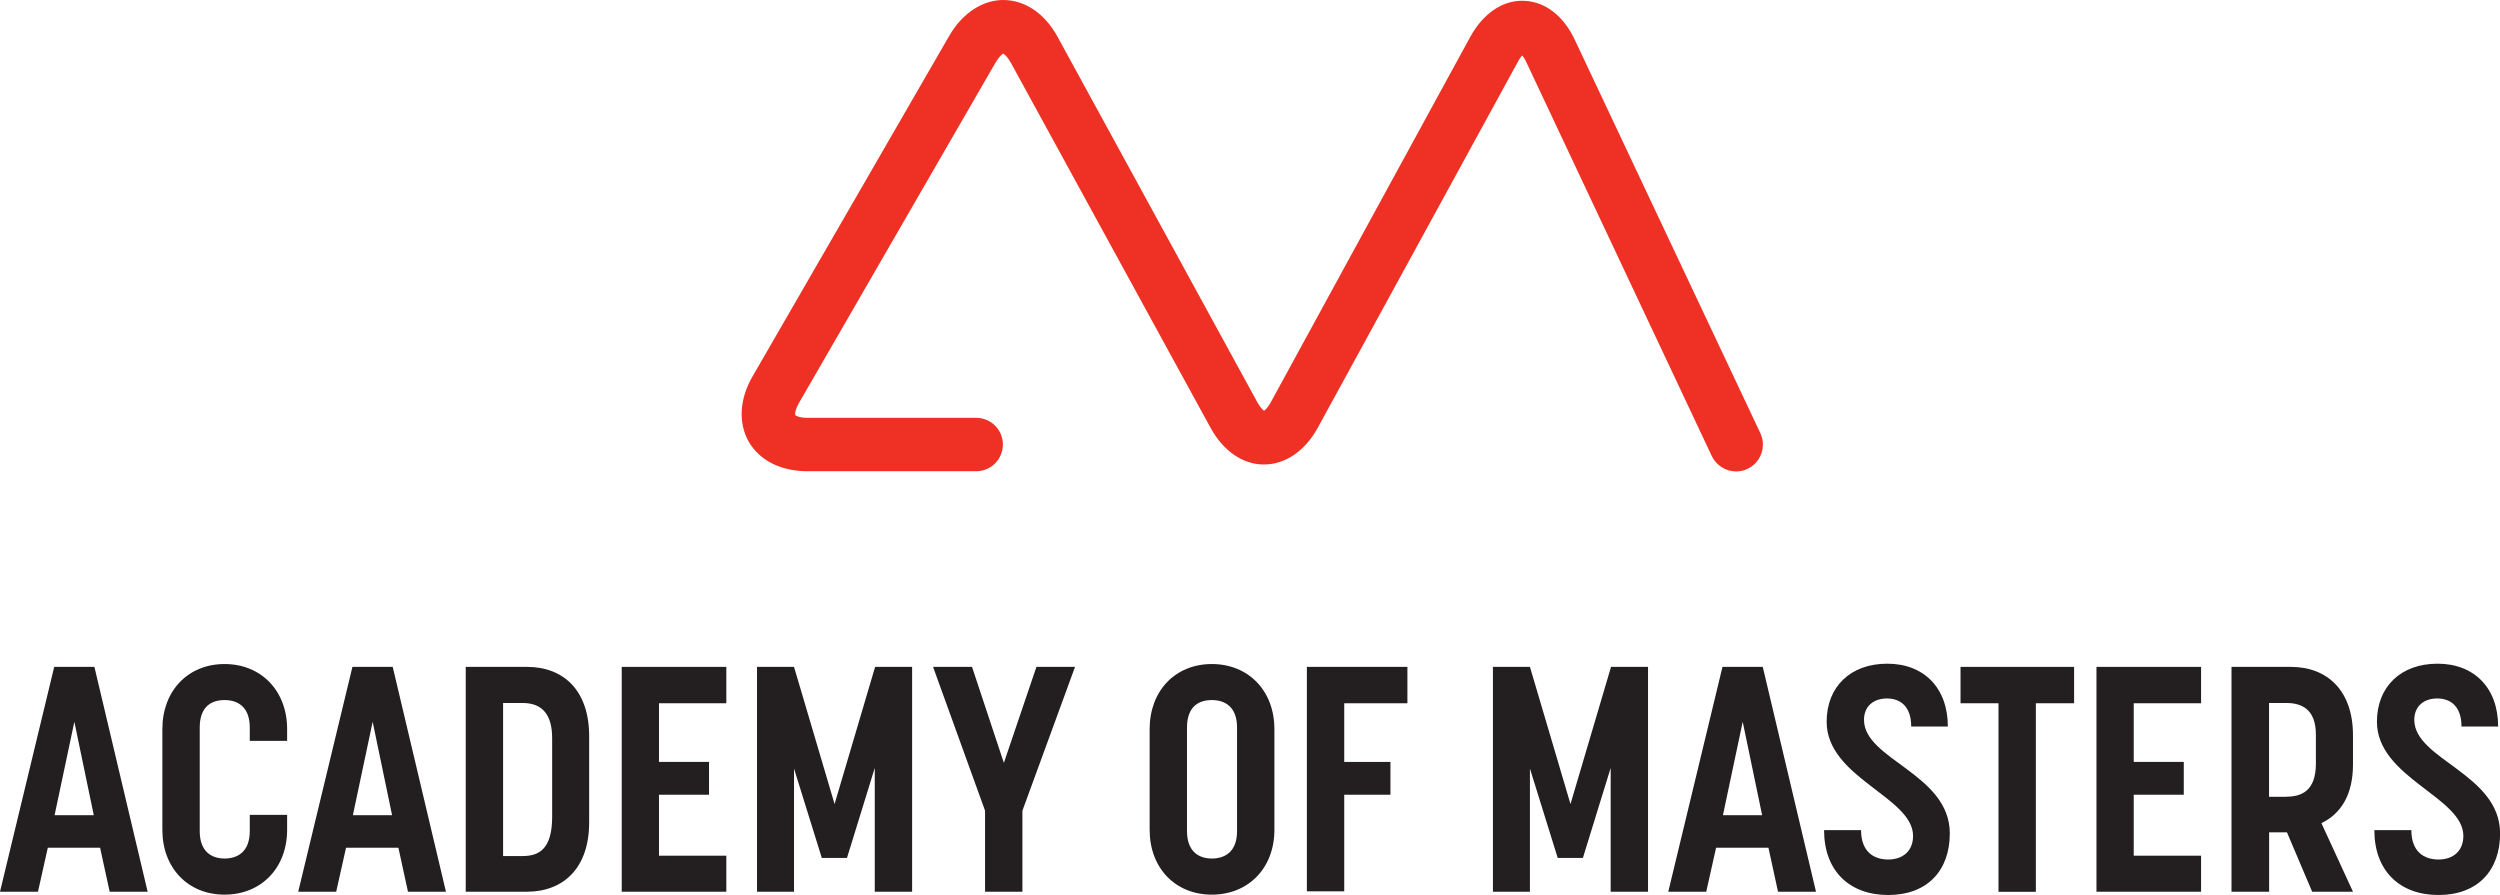 <?xml version="1.0" encoding="UTF-8"?>
<svg xmlns="http://www.w3.org/2000/svg" id="Layer_2" data-name="Layer 2" viewBox="0 0 281.76 100.86">
  <defs>
    <style>
      .cls-1 {
        fill: #231f20;
      }

      .cls-2 {
        fill: #ee3124;
        stroke: #ee3124;
        stroke-miterlimit: 10;
      }
    </style>
  </defs>
  <g id="Warstwa_1" data-name="Warstwa 1">
    <g>
      <path class="cls-2" d="M195.67,52.63c-.96,0-1.85-.54-2.29-1.44L172.52,6.89c-.42-.95-.87-1.26-.98-1.29-.06,.03-.49,.31-.97,1.24l-22.48,41.11c-1.36,2.48-3.4,3.89-5.63,3.9-2.22,0-4.25-1.43-5.6-3.9L114.37,6.84c-.57-1.05-1.17-1.33-1.3-1.31-.19,0-.7,.26-1.3,1.27l-22.17,38.39c-.5,.9-.57,1.57-.4,1.84,.14,.27,.75,.56,1.8,.56h19.02c1.39,0,2.51,1.12,2.51,2.51s-1.12,2.51-2.51,2.51h-19.02c-2.8,0-5.05-1.12-6.17-3.06-1.11-1.95-.98-4.47,.42-6.88L107.42,4.28c1.4-2.43,3.58-3.81,5.71-3.78,2.25,.03,4.3,1.45,5.64,3.92l22.49,41.14c.56,1.02,1.07,1.27,1.2,1.27,.14,0,.65-.24,1.21-1.27L166.13,4.42c1.37-2.5,3.41-3.92,5.6-3.83,2.19,.07,4.14,1.58,5.33,4.17l20.89,44.28c.58,1.27,.05,2.76-1.23,3.36-.32,.16-.71,.23-1.05,.23"></path>
      <g>
        <path class="cls-1" d="M6.11,75.16h4.53l6,25.34h-4.28l-1.08-4.96H5.39l-1.11,4.96H0l6.11-25.34Zm4.46,16.72l-2.19-10.53-2.23,10.53h4.42Z"></path>
        <path class="cls-1" d="M18.3,93.53v-11.36c0-4.31,2.88-7.33,7.01-7.33s7.05,3.02,7.05,7.33v1.33h-4.21v-1.51c0-2.3-1.33-3.09-2.84-3.09s-2.8,.76-2.8,3.09v11.68c0,2.3,1.33,3.09,2.8,3.09s2.84-.76,2.84-3.09v-1.83h4.21v1.69c0,4.28-2.91,7.3-7.05,7.3s-7.01-3.02-7.01-7.3Z"></path>
        <path class="cls-1" d="M39.73,75.16h4.53l6,25.34h-4.28l-1.08-4.96h-5.9l-1.11,4.96h-4.28l6.11-25.34Zm4.46,16.72l-2.19-10.53-2.23,10.53h4.42Z"></path>
        <path class="cls-1" d="M52.49,75.16h6.9c4.13,0,7.01,2.66,7.01,7.8v9.74c0,5.11-2.88,7.8-7.01,7.8h-6.9v-25.34Zm6.4,21.32c1.83,0,3.34-.75,3.34-4.42v-8.84c0-2.52-.97-3.99-3.34-3.99h-2.19v17.25h2.19Z"></path>
        <path class="cls-1" d="M70.07,75.16h11.79v4.1h-7.59v6.61h5.64v3.7h-5.64v6.87h7.59v4.06h-11.79v-25.34Z"></path>
        <path class="cls-1" d="M85.32,75.16h4.17l4.57,15.46,4.57-15.46h4.17v25.34h-4.21v-13.95l-3.13,10.14h-2.84l-3.13-10.07v13.88h-4.17v-25.34Z"></path>
        <path class="cls-1" d="M111.02,91.37l-5.86-16.21h4.39l3.59,10.82,3.67-10.82h4.35l-5.93,16.21v9.13h-4.21v-9.13Z"></path>
        <path class="cls-1" d="M129.57,93.53v-11.36c0-4.31,2.88-7.33,7.01-7.33s7.05,3.02,7.05,7.33v11.36c0,4.28-2.91,7.3-7.05,7.3s-7.01-3.02-7.01-7.3Zm9.85,.14v-11.68c0-2.3-1.33-3.09-2.84-3.09s-2.8,.76-2.8,3.09v11.68c0,2.3,1.33,3.09,2.8,3.09s2.84-.76,2.84-3.09Z"></path>
        <path class="cls-1" d="M147.3,75.16h11.32v4.1h-7.12v6.61h5.21v3.7h-5.21v10.89h-4.21v-25.31Z"></path>
        <path class="cls-1" d="M168.26,75.16h4.17l4.57,15.46,4.57-15.46h4.17v25.34h-4.21v-13.95l-3.13,10.14h-2.84l-3.13-10.07v13.88h-4.17v-25.34Z"></path>
        <path class="cls-1" d="M194.14,75.16h4.53l6,25.34h-4.28l-1.08-4.96h-5.9l-1.11,4.96h-4.28l6.11-25.34Zm4.46,16.72l-2.19-10.53-2.23,10.53h4.42Z"></path>
        <path class="cls-1" d="M205.58,93.56h4.17c0,2.41,1.4,3.31,3.06,3.31s2.8-.97,2.8-2.66c0-4.39-9.74-6.54-9.74-12.87,0-3.95,2.7-6.54,6.83-6.54s6.83,2.73,6.83,7.08h-4.13c0-2.23-1.19-3.16-2.73-3.16s-2.59,.9-2.59,2.41c0,4.49,9.67,6.08,9.67,12.8,0,4.17-2.52,6.94-6.94,6.94s-7.23-2.77-7.23-7.3Z"></path>
        <path class="cls-1" d="M225.24,79.26h-4.28v-4.1h12.8v4.1h-4.31v21.25h-4.21v-21.25Z"></path>
        <path class="cls-1" d="M236.28,75.16h11.79v4.1h-7.59v6.61h5.64v3.7h-5.64v6.87h7.59v4.06h-11.79v-25.34Z"></path>
        <path class="cls-1" d="M251.49,75.16h6.69c4.17,0,7.01,2.73,7.01,7.69v3.34c0,3.38-1.37,5.54-3.56,6.58l3.56,7.73h-4.6l-2.84-6.69h-2.01v6.69h-4.24v-25.34Zm6.18,14.63c1.76,0,3.34-.68,3.34-3.74v-3.23c0-2.88-1.58-3.59-3.34-3.59h-1.94v10.57h1.94Z"></path>
        <path class="cls-1" d="M267.6,93.56h4.17c0,2.41,1.4,3.31,3.06,3.31s2.8-.97,2.8-2.66c0-4.39-9.74-6.54-9.74-12.87,0-3.95,2.7-6.54,6.83-6.54s6.83,2.73,6.83,7.08h-4.13c0-2.23-1.19-3.16-2.73-3.16s-2.59,.9-2.59,2.41c0,4.49,9.67,6.08,9.67,12.8,0,4.17-2.52,6.94-6.94,6.94s-7.23-2.77-7.23-7.3Z"></path>
      </g>
    </g>
  </g>
</svg>
